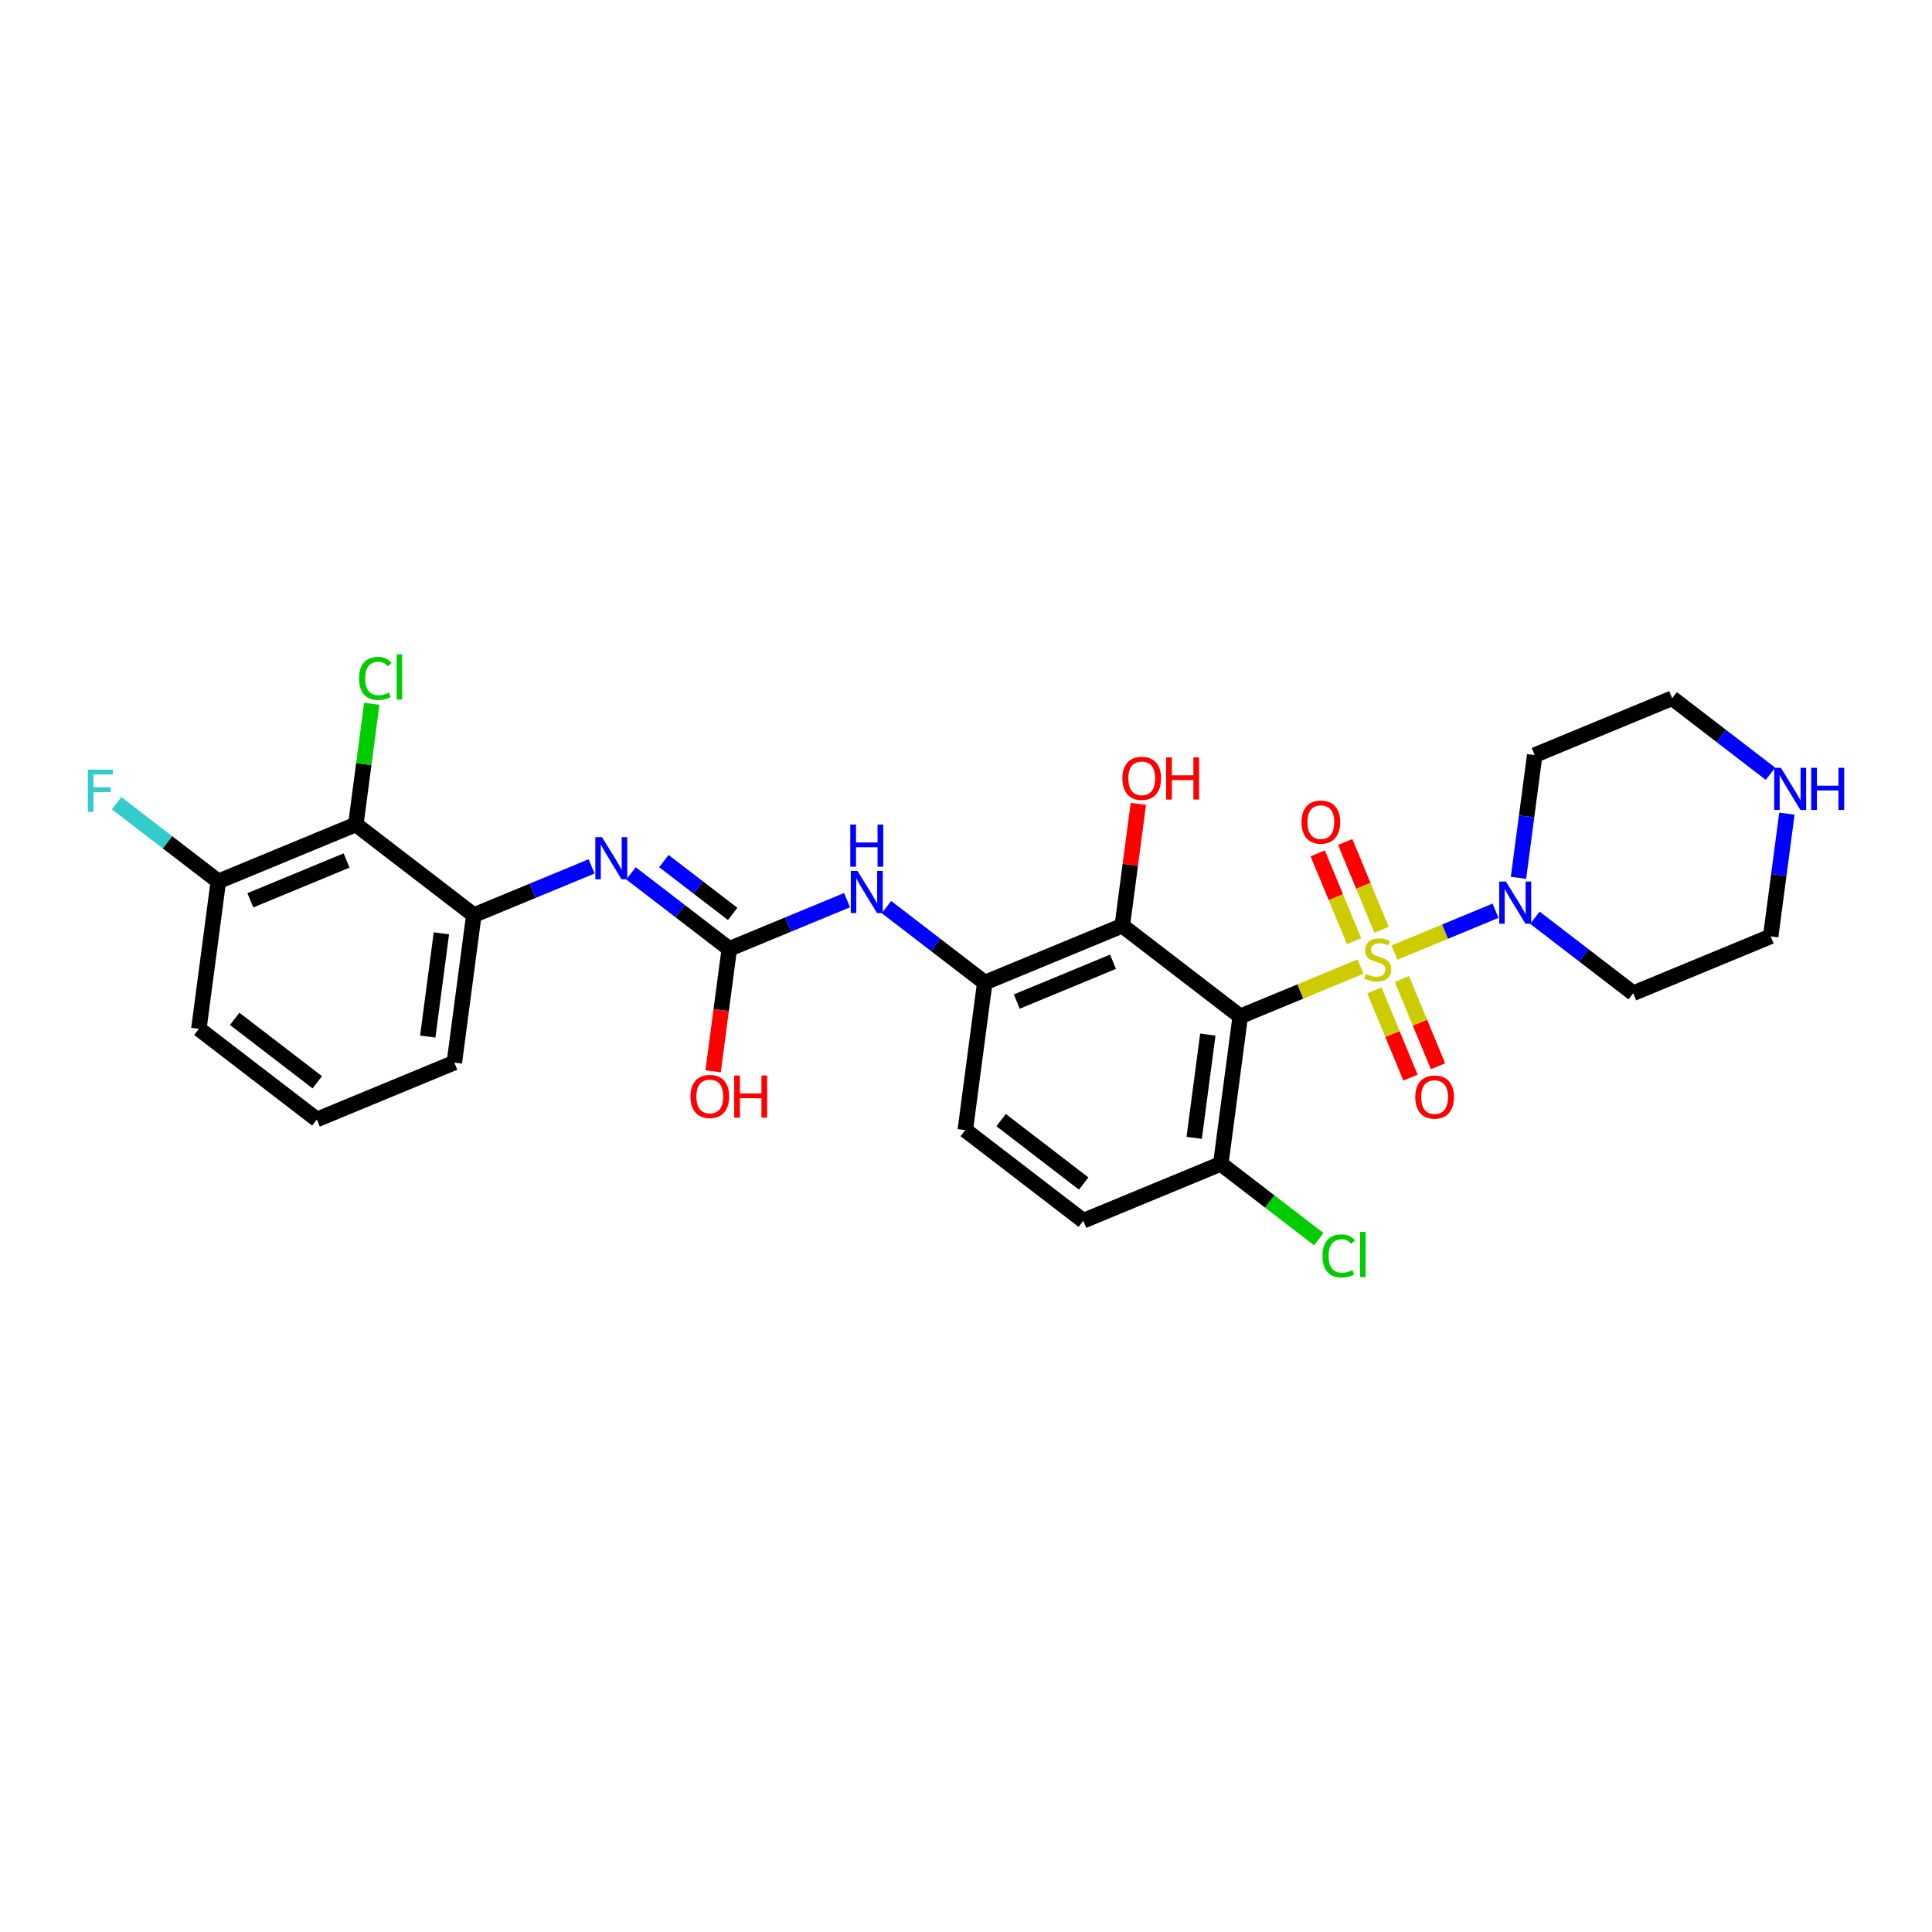 <?xml version='1.0' encoding='iso-8859-1'?>
<svg version='1.1' baseProfile='full'
              xmlns='http://www.w3.org/2000/svg'
                      xmlns:rdkit='http://www.rdkit.org/xml'
                      xmlns:xlink='http://www.w3.org/1999/xlink'
                  xml:space='preserve'
width='250px' height='250px' viewBox='0 0 250 250'>
<!-- END OF HEADER -->
<rect style='opacity:1.0;fill:#FFFFFF;stroke:none' width='250' height='250' x='0' y='0'> </rect>
<path class='bond-0 atom-0 atom-1' d='M 41,144.86 L 25.732,133.133' style='fill:none;fill-rule:evenodd;stroke:#000000;stroke-width:2.0px;stroke-linecap:butt;stroke-linejoin:miter;stroke-opacity:1' />
<path class='bond-0 atom-0 atom-1' d='M 41.055,140.047 L 30.367,131.838' style='fill:none;fill-rule:evenodd;stroke:#000000;stroke-width:2.0px;stroke-linecap:butt;stroke-linejoin:miter;stroke-opacity:1' />
<path class='bond-1 atom-0 atom-2' d='M 41,144.86 L 58.79,137.5' style='fill:none;fill-rule:evenodd;stroke:#000000;stroke-width:2.0px;stroke-linecap:butt;stroke-linejoin:miter;stroke-opacity:1' />
<path class='bond-2 atom-1 atom-10' d='M 25.732,133.133 L 28.253,114.046' style='fill:none;fill-rule:evenodd;stroke:#000000;stroke-width:2.0px;stroke-linecap:butt;stroke-linejoin:miter;stroke-opacity:1' />
<path class='bond-3 atom-2 atom-11' d='M 58.79,137.5 L 61.312,118.414' style='fill:none;fill-rule:evenodd;stroke:#000000;stroke-width:2.0px;stroke-linecap:butt;stroke-linejoin:miter;stroke-opacity:1' />
<path class='bond-3 atom-2 atom-11' d='M 55.351,134.133 L 57.116,120.773' style='fill:none;fill-rule:evenodd;stroke:#000000;stroke-width:2.0px;stroke-linecap:butt;stroke-linejoin:miter;stroke-opacity:1' />
<path class='bond-4 atom-3 atom-4' d='M 140.176,157.962 L 124.907,146.236' style='fill:none;fill-rule:evenodd;stroke:#000000;stroke-width:2.0px;stroke-linecap:butt;stroke-linejoin:miter;stroke-opacity:1' />
<path class='bond-4 atom-3 atom-4' d='M 140.231,153.15 L 129.543,144.941' style='fill:none;fill-rule:evenodd;stroke:#000000;stroke-width:2.0px;stroke-linecap:butt;stroke-linejoin:miter;stroke-opacity:1' />
<path class='bond-5 atom-3 atom-9' d='M 140.176,157.962 L 157.966,150.603' style='fill:none;fill-rule:evenodd;stroke:#000000;stroke-width:2.0px;stroke-linecap:butt;stroke-linejoin:miter;stroke-opacity:1' />
<path class='bond-6 atom-4 atom-12' d='M 124.907,146.236 L 127.429,127.149' style='fill:none;fill-rule:evenodd;stroke:#000000;stroke-width:2.0px;stroke-linecap:butt;stroke-linejoin:miter;stroke-opacity:1' />
<path class='bond-7 atom-5 atom-7' d='M 229.126,121.166 L 211.336,128.525' style='fill:none;fill-rule:evenodd;stroke:#000000;stroke-width:2.0px;stroke-linecap:butt;stroke-linejoin:miter;stroke-opacity:1' />
<path class='bond-8 atom-5 atom-20' d='M 229.126,121.166 L 230.175,113.226' style='fill:none;fill-rule:evenodd;stroke:#000000;stroke-width:2.0px;stroke-linecap:butt;stroke-linejoin:miter;stroke-opacity:1' />
<path class='bond-8 atom-5 atom-20' d='M 230.175,113.226 L 231.224,105.287' style='fill:none;fill-rule:evenodd;stroke:#0000FF;stroke-width:2.0px;stroke-linecap:butt;stroke-linejoin:miter;stroke-opacity:1' />
<path class='bond-9 atom-6 atom-8' d='M 216.379,90.352 L 198.589,97.712' style='fill:none;fill-rule:evenodd;stroke:#000000;stroke-width:2.0px;stroke-linecap:butt;stroke-linejoin:miter;stroke-opacity:1' />
<path class='bond-10 atom-6 atom-20' d='M 216.379,90.352 L 222.739,95.237' style='fill:none;fill-rule:evenodd;stroke:#000000;stroke-width:2.0px;stroke-linecap:butt;stroke-linejoin:miter;stroke-opacity:1' />
<path class='bond-10 atom-6 atom-20' d='M 222.739,95.237 L 229.099,100.121' style='fill:none;fill-rule:evenodd;stroke:#0000FF;stroke-width:2.0px;stroke-linecap:butt;stroke-linejoin:miter;stroke-opacity:1' />
<path class='bond-11 atom-7 atom-23' d='M 211.336,128.525 L 204.976,123.64' style='fill:none;fill-rule:evenodd;stroke:#000000;stroke-width:2.0px;stroke-linecap:butt;stroke-linejoin:miter;stroke-opacity:1' />
<path class='bond-11 atom-7 atom-23' d='M 204.976,123.64 L 198.617,118.756' style='fill:none;fill-rule:evenodd;stroke:#0000FF;stroke-width:2.0px;stroke-linecap:butt;stroke-linejoin:miter;stroke-opacity:1' />
<path class='bond-12 atom-8 atom-23' d='M 198.589,97.712 L 197.54,105.651' style='fill:none;fill-rule:evenodd;stroke:#000000;stroke-width:2.0px;stroke-linecap:butt;stroke-linejoin:miter;stroke-opacity:1' />
<path class='bond-12 atom-8 atom-23' d='M 197.54,105.651 L 196.491,113.591' style='fill:none;fill-rule:evenodd;stroke:#0000FF;stroke-width:2.0px;stroke-linecap:butt;stroke-linejoin:miter;stroke-opacity:1' />
<path class='bond-13 atom-9 atom-15' d='M 157.966,150.603 L 160.487,131.517' style='fill:none;fill-rule:evenodd;stroke:#000000;stroke-width:2.0px;stroke-linecap:butt;stroke-linejoin:miter;stroke-opacity:1' />
<path class='bond-13 atom-9 atom-15' d='M 154.527,147.236 L 156.292,133.875' style='fill:none;fill-rule:evenodd;stroke:#000000;stroke-width:2.0px;stroke-linecap:butt;stroke-linejoin:miter;stroke-opacity:1' />
<path class='bond-14 atom-9 atom-17' d='M 157.966,150.603 L 164.308,155.474' style='fill:none;fill-rule:evenodd;stroke:#000000;stroke-width:2.0px;stroke-linecap:butt;stroke-linejoin:miter;stroke-opacity:1' />
<path class='bond-14 atom-9 atom-17' d='M 164.308,155.474 L 170.651,160.346' style='fill:none;fill-rule:evenodd;stroke:#00CC00;stroke-width:2.0px;stroke-linecap:butt;stroke-linejoin:miter;stroke-opacity:1' />
<path class='bond-15 atom-10 atom-13' d='M 28.253,114.046 L 46.043,106.687' style='fill:none;fill-rule:evenodd;stroke:#000000;stroke-width:2.0px;stroke-linecap:butt;stroke-linejoin:miter;stroke-opacity:1' />
<path class='bond-15 atom-10 atom-13' d='M 32.394,116.5 L 44.847,111.349' style='fill:none;fill-rule:evenodd;stroke:#000000;stroke-width:2.0px;stroke-linecap:butt;stroke-linejoin:miter;stroke-opacity:1' />
<path class='bond-16 atom-10 atom-19' d='M 28.253,114.046 L 21.67,108.99' style='fill:none;fill-rule:evenodd;stroke:#000000;stroke-width:2.0px;stroke-linecap:butt;stroke-linejoin:miter;stroke-opacity:1' />
<path class='bond-16 atom-10 atom-19' d='M 21.67,108.99 L 15.087,103.934' style='fill:none;fill-rule:evenodd;stroke:#33CCCC;stroke-width:2.0px;stroke-linecap:butt;stroke-linejoin:miter;stroke-opacity:1' />
<path class='bond-17 atom-11 atom-13' d='M 61.312,118.414 L 46.043,106.687' style='fill:none;fill-rule:evenodd;stroke:#000000;stroke-width:2.0px;stroke-linecap:butt;stroke-linejoin:miter;stroke-opacity:1' />
<path class='bond-18 atom-11 atom-21' d='M 61.312,118.414 L 68.932,115.262' style='fill:none;fill-rule:evenodd;stroke:#000000;stroke-width:2.0px;stroke-linecap:butt;stroke-linejoin:miter;stroke-opacity:1' />
<path class='bond-18 atom-11 atom-21' d='M 68.932,115.262 L 76.553,112.109' style='fill:none;fill-rule:evenodd;stroke:#0000FF;stroke-width:2.0px;stroke-linecap:butt;stroke-linejoin:miter;stroke-opacity:1' />
<path class='bond-19 atom-12 atom-14' d='M 127.429,127.149 L 145.219,119.79' style='fill:none;fill-rule:evenodd;stroke:#000000;stroke-width:2.0px;stroke-linecap:butt;stroke-linejoin:miter;stroke-opacity:1' />
<path class='bond-19 atom-12 atom-14' d='M 131.569,129.603 L 144.022,124.452' style='fill:none;fill-rule:evenodd;stroke:#000000;stroke-width:2.0px;stroke-linecap:butt;stroke-linejoin:miter;stroke-opacity:1' />
<path class='bond-20 atom-12 atom-22' d='M 127.429,127.149 L 121.069,122.265' style='fill:none;fill-rule:evenodd;stroke:#000000;stroke-width:2.0px;stroke-linecap:butt;stroke-linejoin:miter;stroke-opacity:1' />
<path class='bond-20 atom-12 atom-22' d='M 121.069,122.265 L 114.709,117.38' style='fill:none;fill-rule:evenodd;stroke:#0000FF;stroke-width:2.0px;stroke-linecap:butt;stroke-linejoin:miter;stroke-opacity:1' />
<path class='bond-21 atom-13 atom-18' d='M 46.043,106.687 L 47.075,98.88' style='fill:none;fill-rule:evenodd;stroke:#000000;stroke-width:2.0px;stroke-linecap:butt;stroke-linejoin:miter;stroke-opacity:1' />
<path class='bond-21 atom-13 atom-18' d='M 47.075,98.88 L 48.106,91.074' style='fill:none;fill-rule:evenodd;stroke:#00CC00;stroke-width:2.0px;stroke-linecap:butt;stroke-linejoin:miter;stroke-opacity:1' />
<path class='bond-22 atom-14 atom-15' d='M 145.219,119.79 L 160.487,131.517' style='fill:none;fill-rule:evenodd;stroke:#000000;stroke-width:2.0px;stroke-linecap:butt;stroke-linejoin:miter;stroke-opacity:1' />
<path class='bond-23 atom-14 atom-24' d='M 145.219,119.79 L 146.26,111.908' style='fill:none;fill-rule:evenodd;stroke:#000000;stroke-width:2.0px;stroke-linecap:butt;stroke-linejoin:miter;stroke-opacity:1' />
<path class='bond-23 atom-14 atom-24' d='M 146.26,111.908 L 147.302,104.026' style='fill:none;fill-rule:evenodd;stroke:#FF0000;stroke-width:2.0px;stroke-linecap:butt;stroke-linejoin:miter;stroke-opacity:1' />
<path class='bond-24 atom-15 atom-28' d='M 160.487,131.517 L 168.268,128.298' style='fill:none;fill-rule:evenodd;stroke:#000000;stroke-width:2.0px;stroke-linecap:butt;stroke-linejoin:miter;stroke-opacity:1' />
<path class='bond-24 atom-15 atom-28' d='M 168.268,128.298 L 176.048,125.08' style='fill:none;fill-rule:evenodd;stroke:#CCCC00;stroke-width:2.0px;stroke-linecap:butt;stroke-linejoin:miter;stroke-opacity:1' />
<path class='bond-25 atom-16 atom-21' d='M 94.37,122.782 L 88.01,117.897' style='fill:none;fill-rule:evenodd;stroke:#000000;stroke-width:2.0px;stroke-linecap:butt;stroke-linejoin:miter;stroke-opacity:1' />
<path class='bond-25 atom-16 atom-21' d='M 88.01,117.897 L 81.651,113.012' style='fill:none;fill-rule:evenodd;stroke:#0000FF;stroke-width:2.0px;stroke-linecap:butt;stroke-linejoin:miter;stroke-opacity:1' />
<path class='bond-25 atom-16 atom-21' d='M 94.808,118.262 L 90.356,114.843' style='fill:none;fill-rule:evenodd;stroke:#000000;stroke-width:2.0px;stroke-linecap:butt;stroke-linejoin:miter;stroke-opacity:1' />
<path class='bond-25 atom-16 atom-21' d='M 90.356,114.843 L 85.904,111.424' style='fill:none;fill-rule:evenodd;stroke:#0000FF;stroke-width:2.0px;stroke-linecap:butt;stroke-linejoin:miter;stroke-opacity:1' />
<path class='bond-26 atom-16 atom-22' d='M 94.37,122.782 L 101.991,119.629' style='fill:none;fill-rule:evenodd;stroke:#000000;stroke-width:2.0px;stroke-linecap:butt;stroke-linejoin:miter;stroke-opacity:1' />
<path class='bond-26 atom-16 atom-22' d='M 101.991,119.629 L 109.611,116.477' style='fill:none;fill-rule:evenodd;stroke:#0000FF;stroke-width:2.0px;stroke-linecap:butt;stroke-linejoin:miter;stroke-opacity:1' />
<path class='bond-27 atom-16 atom-25' d='M 94.37,122.782 L 93.323,130.706' style='fill:none;fill-rule:evenodd;stroke:#000000;stroke-width:2.0px;stroke-linecap:butt;stroke-linejoin:miter;stroke-opacity:1' />
<path class='bond-27 atom-16 atom-25' d='M 93.323,130.706 L 92.276,138.63' style='fill:none;fill-rule:evenodd;stroke:#FF0000;stroke-width:2.0px;stroke-linecap:butt;stroke-linejoin:miter;stroke-opacity:1' />
<path class='bond-28 atom-23 atom-28' d='M 193.519,117.852 L 186.978,120.558' style='fill:none;fill-rule:evenodd;stroke:#0000FF;stroke-width:2.0px;stroke-linecap:butt;stroke-linejoin:miter;stroke-opacity:1' />
<path class='bond-28 atom-23 atom-28' d='M 186.978,120.558 L 180.438,123.264' style='fill:none;fill-rule:evenodd;stroke:#CCCC00;stroke-width:2.0px;stroke-linecap:butt;stroke-linejoin:miter;stroke-opacity:1' />
<path class='bond-29 atom-26 atom-28' d='M 186.076,137.973 L 183.74,132.327' style='fill:none;fill-rule:evenodd;stroke:#FF0000;stroke-width:2.0px;stroke-linecap:butt;stroke-linejoin:miter;stroke-opacity:1' />
<path class='bond-29 atom-26 atom-28' d='M 183.74,132.327 L 181.404,126.68' style='fill:none;fill-rule:evenodd;stroke:#CCCC00;stroke-width:2.0px;stroke-linecap:butt;stroke-linejoin:miter;stroke-opacity:1' />
<path class='bond-29 atom-26 atom-28' d='M 182.518,139.445 L 180.182,133.798' style='fill:none;fill-rule:evenodd;stroke:#FF0000;stroke-width:2.0px;stroke-linecap:butt;stroke-linejoin:miter;stroke-opacity:1' />
<path class='bond-29 atom-26 atom-28' d='M 180.182,133.798 L 177.846,128.152' style='fill:none;fill-rule:evenodd;stroke:#CCCC00;stroke-width:2.0px;stroke-linecap:butt;stroke-linejoin:miter;stroke-opacity:1' />
<path class='bond-30 atom-27 atom-28' d='M 170.514,110.426 L 172.863,116.105' style='fill:none;fill-rule:evenodd;stroke:#FF0000;stroke-width:2.0px;stroke-linecap:butt;stroke-linejoin:miter;stroke-opacity:1' />
<path class='bond-30 atom-27 atom-28' d='M 172.863,116.105 L 175.212,121.783' style='fill:none;fill-rule:evenodd;stroke:#CCCC00;stroke-width:2.0px;stroke-linecap:butt;stroke-linejoin:miter;stroke-opacity:1' />
<path class='bond-30 atom-27 atom-28' d='M 174.072,108.954 L 176.421,114.633' style='fill:none;fill-rule:evenodd;stroke:#FF0000;stroke-width:2.0px;stroke-linecap:butt;stroke-linejoin:miter;stroke-opacity:1' />
<path class='bond-30 atom-27 atom-28' d='M 176.421,114.633 L 178.77,120.312' style='fill:none;fill-rule:evenodd;stroke:#CCCC00;stroke-width:2.0px;stroke-linecap:butt;stroke-linejoin:miter;stroke-opacity:1' />
<path  class='atom-17' d='M 171.132 162.519
Q 171.132 161.163, 171.763 160.455
Q 172.403 159.739, 173.612 159.739
Q 174.736 159.739, 175.337 160.532
L 174.828 160.948
Q 174.389 160.37, 173.612 160.37
Q 172.788 160.37, 172.349 160.925
Q 171.917 161.471, 171.917 162.519
Q 171.917 163.597, 172.364 164.151
Q 172.818 164.706, 173.696 164.706
Q 174.297 164.706, 174.998 164.344
L 175.213 164.921
Q 174.928 165.106, 174.497 165.214
Q 174.066 165.322, 173.588 165.322
Q 172.403 165.322, 171.763 164.598
Q 171.132 163.874, 171.132 162.519
' fill='#00CC00'/>
<path  class='atom-17' d='M 175.999 159.408
L 176.707 159.408
L 176.707 165.253
L 175.999 165.253
L 175.999 159.408
' fill='#00CC00'/>
<path  class='atom-18' d='M 46.462 87.789
Q 46.462 86.434, 47.094 85.725
Q 47.733 85.009, 48.942 85.009
Q 50.066 85.009, 50.667 85.802
L 50.159 86.218
Q 49.72 85.641, 48.942 85.641
Q 48.118 85.641, 47.679 86.195
Q 47.248 86.742, 47.248 87.789
Q 47.248 88.867, 47.695 89.422
Q 48.149 89.976, 49.027 89.976
Q 49.628 89.976, 50.328 89.614
L 50.544 90.192
Q 50.259 90.377, 49.828 90.485
Q 49.397 90.592, 48.919 90.592
Q 47.733 90.592, 47.094 89.868
Q 46.462 89.145, 46.462 87.789
' fill='#00CC00'/>
<path  class='atom-18' d='M 51.33 84.678
L 52.038 84.678
L 52.038 90.523
L 51.33 90.523
L 51.33 84.678
' fill='#00CC00'/>
<path  class='atom-19' d='M 11.364 99.593
L 14.606 99.593
L 14.606 100.217
L 12.095 100.217
L 12.095 101.873
L 14.329 101.873
L 14.329 102.504
L 12.095 102.504
L 12.095 105.046
L 11.364 105.046
L 11.364 99.593
' fill='#33CCCC'/>
<path  class='atom-20' d='M 230.443 99.353
L 232.229 102.241
Q 232.406 102.526, 232.691 103.042
Q 232.976 103.558, 232.992 103.589
L 232.992 99.353
L 233.715 99.353
L 233.715 104.805
L 232.969 104.805
L 231.051 101.648
Q 230.828 101.278, 230.589 100.855
Q 230.358 100.431, 230.289 100.3
L 230.289 104.805
L 229.58 104.805
L 229.58 99.353
L 230.443 99.353
' fill='#0000FF'/>
<path  class='atom-20' d='M 234.37 99.353
L 235.109 99.353
L 235.109 101.671
L 237.897 101.671
L 237.897 99.353
L 238.636 99.353
L 238.636 104.805
L 237.897 104.805
L 237.897 102.287
L 235.109 102.287
L 235.109 104.805
L 234.37 104.805
L 234.37 99.353
' fill='#0000FF'/>
<path  class='atom-21' d='M 77.897 108.328
L 79.683 111.216
Q 79.86 111.501, 80.145 112.017
Q 80.43 112.533, 80.446 112.564
L 80.446 108.328
L 81.169 108.328
L 81.169 113.781
L 80.422 113.781
L 78.505 110.623
Q 78.282 110.254, 78.043 109.83
Q 77.812 109.407, 77.743 109.276
L 77.743 113.781
L 77.034 113.781
L 77.034 108.328
L 77.897 108.328
' fill='#0000FF'/>
<path  class='atom-22' d='M 110.955 112.696
L 112.742 115.584
Q 112.919 115.869, 113.204 116.385
Q 113.489 116.901, 113.504 116.932
L 113.504 112.696
L 114.228 112.696
L 114.228 118.148
L 113.481 118.148
L 111.564 114.991
Q 111.34 114.621, 111.102 114.198
Q 110.87 113.774, 110.801 113.643
L 110.801 118.148
L 110.093 118.148
L 110.093 112.696
L 110.955 112.696
' fill='#0000FF'/>
<path  class='atom-22' d='M 110.027 106.699
L 110.767 106.699
L 110.767 109.017
L 113.554 109.017
L 113.554 106.699
L 114.294 106.699
L 114.294 112.151
L 113.554 112.151
L 113.554 109.633
L 110.767 109.633
L 110.767 112.151
L 110.027 112.151
L 110.027 106.699
' fill='#0000FF'/>
<path  class='atom-23' d='M 194.862 114.072
L 196.649 116.96
Q 196.826 117.245, 197.111 117.761
Q 197.396 118.277, 197.411 118.307
L 197.411 114.072
L 198.135 114.072
L 198.135 119.524
L 197.388 119.524
L 195.471 116.367
Q 195.247 115.997, 195.009 115.573
Q 194.778 115.15, 194.708 115.019
L 194.708 119.524
L 194 119.524
L 194 114.072
L 194.862 114.072
' fill='#0000FF'/>
<path  class='atom-24' d='M 145.238 100.719
Q 145.238 99.41, 145.885 98.678
Q 146.532 97.947, 147.741 97.947
Q 148.95 97.947, 149.596 98.678
Q 150.243 99.41, 150.243 100.719
Q 150.243 102.043, 149.589 102.798
Q 148.934 103.545, 147.741 103.545
Q 146.539 103.545, 145.885 102.798
Q 145.238 102.051, 145.238 100.719
M 147.741 102.929
Q 148.572 102.929, 149.019 102.374
Q 149.473 101.812, 149.473 100.719
Q 149.473 99.648, 149.019 99.109
Q 148.572 98.562, 147.741 98.562
Q 146.909 98.562, 146.455 99.102
Q 146.008 99.641, 146.008 100.719
Q 146.008 101.82, 146.455 102.374
Q 146.909 102.929, 147.741 102.929
' fill='#FF0000'/>
<path  class='atom-24' d='M 150.898 98.008
L 151.637 98.008
L 151.637 100.326
L 154.425 100.326
L 154.425 98.008
L 155.164 98.008
L 155.164 103.46
L 154.425 103.46
L 154.425 100.942
L 151.637 100.942
L 151.637 103.46
L 150.898 103.46
L 150.898 98.008
' fill='#FF0000'/>
<path  class='atom-25' d='M 89.346 141.883
Q 89.346 140.574, 89.993 139.843
Q 90.64 139.111, 91.849 139.111
Q 93.058 139.111, 93.705 139.843
Q 94.351 140.574, 94.351 141.883
Q 94.351 143.208, 93.697 143.963
Q 93.042 144.71, 91.849 144.71
Q 90.647 144.71, 89.993 143.963
Q 89.346 143.216, 89.346 141.883
M 91.849 144.093
Q 92.68 144.093, 93.127 143.539
Q 93.581 142.977, 93.581 141.883
Q 93.581 140.813, 93.127 140.274
Q 92.68 139.727, 91.849 139.727
Q 91.017 139.727, 90.563 140.266
Q 90.116 140.805, 90.116 141.883
Q 90.116 142.985, 90.563 143.539
Q 91.017 144.093, 91.849 144.093
' fill='#FF0000'/>
<path  class='atom-25' d='M 95.006 139.173
L 95.745 139.173
L 95.745 141.491
L 98.533 141.491
L 98.533 139.173
L 99.272 139.173
L 99.272 144.625
L 98.533 144.625
L 98.533 142.107
L 95.745 142.107
L 95.745 144.625
L 95.006 144.625
L 95.006 139.173
' fill='#FF0000'/>
<path  class='atom-26' d='M 183.134 141.963
Q 183.134 140.654, 183.781 139.922
Q 184.428 139.191, 185.637 139.191
Q 186.846 139.191, 187.493 139.922
Q 188.14 140.654, 188.14 141.963
Q 188.14 143.287, 187.485 144.042
Q 186.831 144.789, 185.637 144.789
Q 184.436 144.789, 183.781 144.042
Q 183.134 143.295, 183.134 141.963
M 185.637 144.173
Q 186.469 144.173, 186.915 143.619
Q 187.37 143.056, 187.37 141.963
Q 187.37 140.892, 186.915 140.353
Q 186.469 139.807, 185.637 139.807
Q 184.805 139.807, 184.351 140.346
Q 183.904 140.885, 183.904 141.963
Q 183.904 143.064, 184.351 143.619
Q 184.805 144.173, 185.637 144.173
' fill='#FF0000'/>
<path  class='atom-27' d='M 168.415 106.383
Q 168.415 105.073, 169.062 104.342
Q 169.709 103.61, 170.918 103.61
Q 172.127 103.61, 172.774 104.342
Q 173.421 105.073, 173.421 106.383
Q 173.421 107.707, 172.766 108.462
Q 172.112 109.209, 170.918 109.209
Q 169.717 109.209, 169.062 108.462
Q 168.415 107.715, 168.415 106.383
M 170.918 108.593
Q 171.75 108.593, 172.196 108.038
Q 172.651 107.476, 172.651 106.383
Q 172.651 105.312, 172.196 104.773
Q 171.75 104.226, 170.918 104.226
Q 170.086 104.226, 169.632 104.765
Q 169.185 105.305, 169.185 106.383
Q 169.185 107.484, 169.632 108.038
Q 170.086 108.593, 170.918 108.593
' fill='#FF0000'/>
<path  class='atom-28' d='M 176.737 126.029
Q 176.799 126.052, 177.053 126.16
Q 177.307 126.267, 177.584 126.337
Q 177.869 126.398, 178.147 126.398
Q 178.663 126.398, 178.963 126.152
Q 179.263 125.898, 179.263 125.459
Q 179.263 125.158, 179.109 124.974
Q 178.963 124.789, 178.732 124.689
Q 178.501 124.589, 178.116 124.473
Q 177.631 124.327, 177.338 124.188
Q 177.053 124.05, 176.845 123.757
Q 176.645 123.464, 176.645 122.971
Q 176.645 122.286, 177.107 121.862
Q 177.577 121.439, 178.501 121.439
Q 179.132 121.439, 179.848 121.739
L 179.671 122.332
Q 179.017 122.063, 178.524 122.063
Q 177.993 122.063, 177.7 122.286
Q 177.407 122.502, 177.415 122.879
Q 177.415 123.172, 177.561 123.349
Q 177.715 123.526, 177.931 123.626
Q 178.154 123.726, 178.524 123.842
Q 179.017 123.996, 179.309 124.15
Q 179.602 124.304, 179.81 124.619
Q 180.026 124.927, 180.026 125.459
Q 180.026 126.213, 179.517 126.622
Q 179.017 127.022, 178.177 127.022
Q 177.692 127.022, 177.323 126.914
Q 176.961 126.814, 176.529 126.637
L 176.737 126.029
' fill='#CCCC00'/>
</svg>
